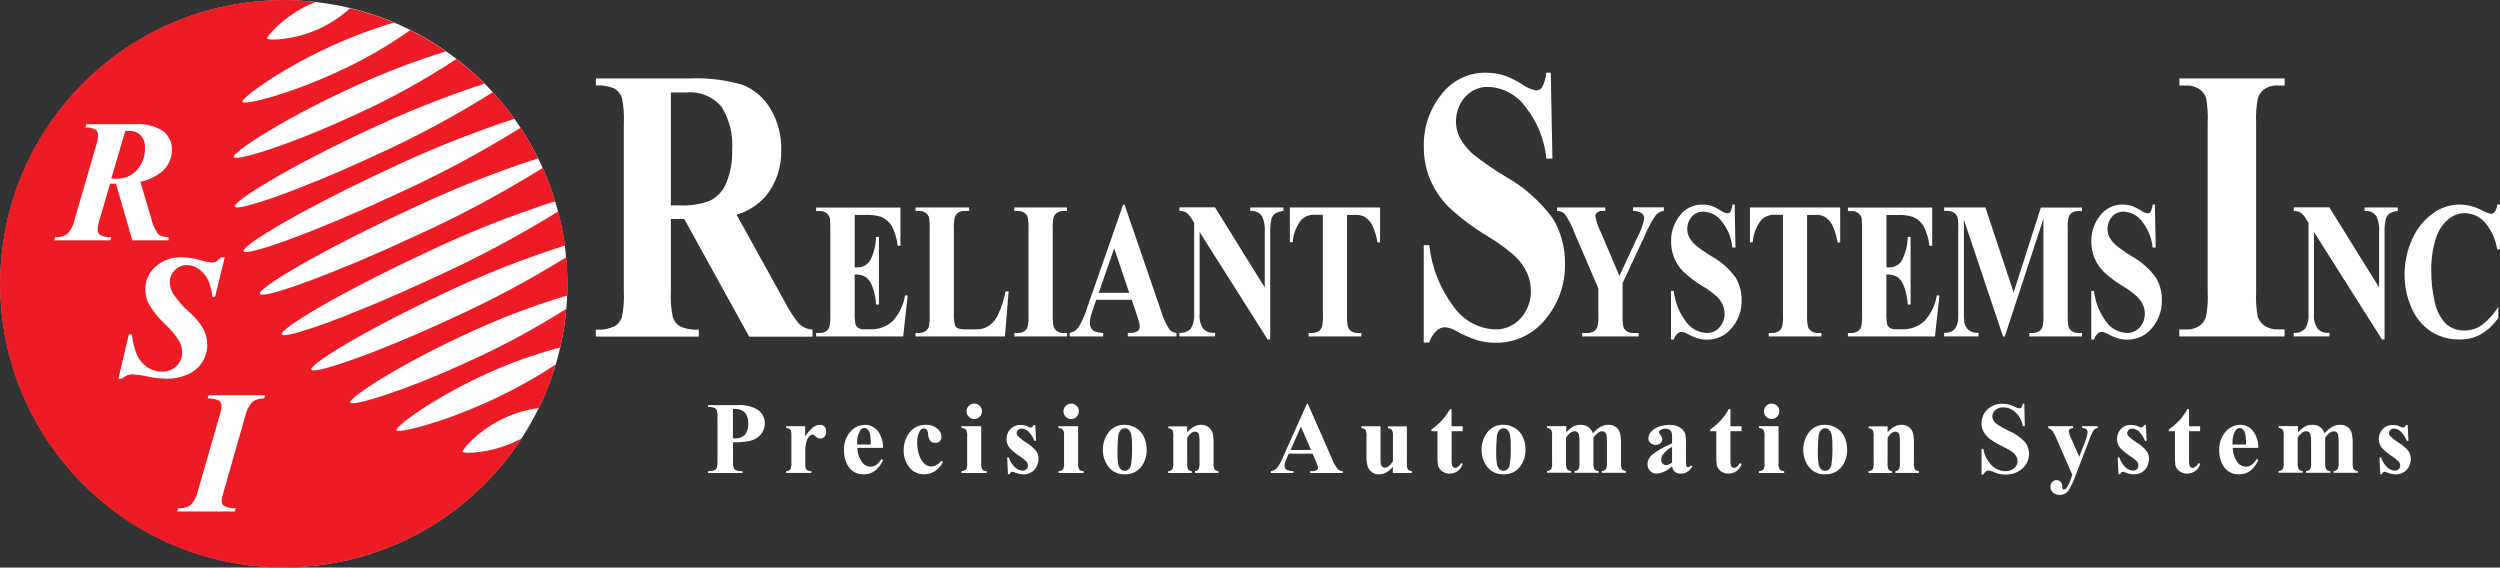 <?xml version="1.0" encoding="UTF-8"?>
<svg id="Layer_1" data-name="Layer 1" xmlns="http://www.w3.org/2000/svg" width="284.78" height="64.65" viewBox="0 0 284.78 64.65">
  <rect x="0" y="0" width="284.78" height="64.65" fill="#333333" stroke="none"/>
  <defs>
    <style>
      .cls-1 {
        fill: none;
      }

      .cls-2 {
        fill: #fff;
      }

      .cls-3 {
        fill: #ed1c24;
      }
    </style>
  </defs>
  <rect class="cls-1" x="0" y="0" width="284.78" height="64.65"/>
  <path id="Path_1" data-name="Path 1" class="cls-2" d="m76.42,24.94v8.24c-.06,1.01.02,2.01.23,3,.15.41.43.76.8.99.67.3,1.41.43,2.15.37v.8h-11.73v-.8c.74.07,1.48-.07,2.16-.38.37-.23.65-.58.8-.99.21-.98.28-1.99.23-2.99V14.1c.06-1.01-.02-2.01-.23-3-.15-.41-.43-.76-.8-.99-.67-.3-1.41-.43-2.15-.37v-.8h10.65c2.06-.1,4.11.15,6.09.74,1.33.53,2.43,1.49,3.15,2.72.83,1.41,1.26,3.02,1.22,4.65.07,1.96-.58,3.87-1.83,5.38-.88.96-2.01,1.66-3.26,2.02l5.51,9.95c.43.85.95,1.66,1.54,2.41.43.43,1,.7,1.61.74v.8h-7.22l-7.39-13.4h-1.51Zm0-14.42v12.88h.96c1.2.06,2.4-.12,3.52-.55.83-.42,1.48-1.13,1.83-2,.49-1.19.72-2.47.67-3.76.13-1.74-.3-3.48-1.23-4.96-.98-1.14-2.45-1.74-3.95-1.6h-1.81Z"/>
  <path id="Path_2" data-name="Path 2" class="cls-2" d="m97.36,24.48v5.98h.23c.65.04,1.27-.3,1.58-.88.39-.81.6-1.69.63-2.59h.32v7.7h-.32c-.04-.7-.18-1.4-.43-2.06-.14-.43-.4-.8-.76-1.08-.38-.21-.82-.3-1.25-.28v4.14c-.02.5,0,.99.08,1.49.05.18.16.33.3.44.21.13.46.19.71.17h.68c.95.04,1.88-.3,2.57-.95.73-.81,1.22-1.82,1.39-2.9h.31l-.52,4.67h-9.91v-.4h.38c.28.01.57-.07.8-.23.17-.13.29-.31.34-.52.09-.45.12-.91.09-1.37v-9.67c.01-.41,0-.82-.04-1.22-.04-.22-.15-.43-.31-.58-.24-.21-.56-.32-.88-.3h-.38v-.4h9.6v4.35h-.32c-.08-.8-.31-1.58-.69-2.29-.3-.46-.74-.82-1.26-1.02-.58-.17-1.17-.23-1.77-.2h-1.19Z"/>
  <path id="Path_3" data-name="Path 3" class="cls-2" d="m114.9,33.17l-.43,5.16h-10.18v-.4h.38c.28.01.57-.07.8-.23.17-.13.29-.31.34-.52.09-.45.12-.91.09-1.37v-9.67c.02-.47,0-.94-.09-1.41-.07-.2-.2-.37-.38-.49-.23-.15-.49-.23-.76-.21h-.38v-.4h6.11v.4h-.5c-.28-.01-.57.07-.8.23-.17.13-.29.31-.35.52-.09.45-.12.91-.09,1.37v9.37c-.02.48,0,.96.1,1.44.06.2.21.37.4.46.33.09.68.12,1.02.1h.96c.54.02,1.07-.12,1.52-.41.46-.34.82-.78,1.05-1.3.38-.84.66-1.72.84-2.62h.35Z"/>
  <path id="Path_4" data-name="Path 4" class="cls-2" d="m121.55,37.93v.4h-6v-.4h.38c.28.01.57-.07.8-.23.17-.13.29-.31.34-.52.09-.45.12-.91.09-1.37v-9.67c.02-.47,0-.94-.09-1.41-.07-.2-.2-.37-.38-.49-.23-.15-.49-.23-.77-.21h-.38v-.4h6v.4h-.38c-.28-.01-.57.07-.8.23-.17.13-.29.31-.35.52-.09.45-.12.91-.09,1.37v9.67c-.02.47.01.95.1,1.41.07.2.21.37.38.49.23.15.49.23.77.21h.37Z"/>
  <path id="Path_5" data-name="Path 5" class="cls-2" d="m128.92,34.15h-4.05l-.48,1.43c-.14.38-.22.78-.24,1.18-.03.35.12.69.39.91.35.17.73.26,1.12.26v.4h-3.81v-.4c.41-.08.77-.31,1.01-.66.42-.69.75-1.44.98-2.22l4.1-11.73h.16l4.14,12.05c.22.76.54,1.49.97,2.16.21.23.5.37.81.39v.4h-5.55v-.4h.23c.33.03.66-.05.94-.24.13-.13.2-.31.19-.5,0-.13-.02-.27-.05-.4-.01-.07-.1-.34-.25-.81l-.61-1.83Zm-.29-.8l-1.71-5.06-1.76,5.06h3.47Z"/>
  <path id="Path_6" data-name="Path 6" class="cls-2" d="m138.41,23.63l5.66,9.12v-6.32c.05-.61-.05-1.23-.3-1.79-.31-.44-.83-.67-1.36-.61v-.4h3.79v.4c-.34.03-.68.14-.98.31-.19.16-.33.38-.39.62-.11.48-.16.98-.14,1.47v12.24h-.29l-7.75-12.24v9.34c-.07.61.09,1.22.45,1.71.27.28.64.44,1.04.44h.27v.4h-4.07v-.4c.49.05.98-.14,1.32-.5.29-.5.42-1.08.37-1.66v-10.37l-.24-.39c-.16-.3-.38-.56-.64-.77-.24-.14-.52-.21-.8-.21v-.4h4.07Z"/>
  <path id="Path_7" data-name="Path 7" class="cls-2" d="m157.21,23.63v3.98h-.3c-.11-.68-.31-1.35-.6-1.98-.21-.39-.52-.72-.9-.96-.35-.16-.74-.22-1.12-.19h-.85v11.34c-.02.47.01.95.1,1.41.07.2.21.37.38.49.23.15.5.23.77.21h.38v.4h-6v-.4h.38c.28.01.57-.07.8-.23.17-.13.29-.31.35-.52.09-.45.12-.91.09-1.37v-11.34h-.83c-.63-.06-1.25.17-1.68.63-.54.73-.87,1.59-.93,2.5h-.32v-3.97h10.29Z"/>
  <path id="Path_8" data-name="Path 8" class="cls-2" d="m176.65,8.27l.19,9.8h-.69c-.21-2.17-1.04-4.23-2.41-5.93-.97-1.34-2.5-2.16-4.15-2.24-1.04-.05-2.05.39-2.73,1.18-1.05,1.24-1.3,2.97-.65,4.45.39.77.93,1.45,1.57,2.02,1.17.93,2.39,1.77,3.67,2.54,2.13,1.19,3.98,2.82,5.43,4.79.94,1.55,1.42,3.34,1.39,5.16.05,2.32-.75,4.57-2.24,6.34-1.38,1.72-3.48,2.7-5.69,2.66-.69,0-1.38-.09-2.05-.28-.84-.27-1.65-.63-2.42-1.06-.4-.25-.86-.4-1.33-.43-.35.03-.68.18-.93.43-.37.36-.65.82-.8,1.32h-.63v-11.1h.63c.28,2.6,1.27,5.07,2.87,7.14,1.08,1.47,2.76,2.37,4.57,2.46,1.16.05,2.27-.44,3.02-1.32.74-.85,1.14-1.95,1.12-3.08,0-.69-.15-1.38-.43-2.02-.32-.69-.76-1.32-1.31-1.85-.96-.86-2-1.63-3.11-2.29-1.62-.96-3.12-2.08-4.5-3.36-.89-.89-1.6-1.94-2.11-3.1-.5-1.19-.75-2.48-.74-3.77-.06-2.17.65-4.29,2.01-5.98,1.2-1.58,3.09-2.5,5.07-2.47.74,0,1.47.12,2.17.35.68.25,1.33.57,1.94.97.47.35,1.02.59,1.6.7.27,0,.54-.12.69-.35.26-.52.42-1.09.47-1.67h.51Z"/>
  <path id="Path_9" data-name="Path 9" class="cls-2" d="m189.53,23.63v.4c-.33.04-.64.19-.87.42-.54.77-.99,1.6-1.34,2.48l-2.49,5.32v3.56c-.02.47,0,.95.09,1.42.07.2.2.37.37.49.21.15.47.23.73.21h.64v.4h-6.43v-.4h.6c.28.01.57-.07.8-.23.17-.13.29-.31.35-.52.09-.45.12-.91.09-1.37v-2.95l-2.7-6.3c-.28-.78-.66-1.51-1.13-2.19-.24-.23-.55-.35-.88-.34v-.4h5.5v.4h-.24c-.25-.03-.5.04-.7.18-.12.1-.19.24-.2.39.13.68.36,1.34.68,1.96l2.07,4.87,2.06-4.43c.38-.67.64-1.4.77-2.16,0-.19-.08-.37-.22-.49-.31-.22-.68-.33-1.06-.33v-.4h3.51Z"/>
  <path id="Path_10" data-name="Path 10" class="cls-2" d="m197.6,23.3l.09,4.9h-.35c-.1-1.08-.52-2.11-1.2-2.97-.49-.67-1.25-1.08-2.08-1.12-.52-.02-1.02.19-1.36.59-.52.62-.65,1.48-.33,2.23.2.38.46.72.79,1.01.58.46,1.2.89,1.83,1.27,1.07.6,1.99,1.41,2.71,2.4.47.78.71,1.67.69,2.58.03,1.16-.37,2.29-1.12,3.17-.69.86-1.74,1.35-2.85,1.33-.35,0-.69-.05-1.02-.14-.42-.14-.82-.31-1.21-.53-.2-.12-.43-.2-.67-.22-.18.01-.34.09-.46.22-.19.18-.33.41-.4.66h-.31v-5.55h.31c.14,1.3.64,2.54,1.43,3.57.54.73,1.38,1.18,2.29,1.23.58.02,1.13-.22,1.51-.66.37-.43.57-.97.56-1.54,0-.35-.07-.69-.22-1.01-.16-.35-.38-.66-.65-.93-.48-.43-1-.82-1.55-1.14-.81-.48-1.56-1.04-2.25-1.68-.45-.45-.8-.97-1.05-1.55-.25-.6-.38-1.24-.37-1.89-.03-1.09.33-2.15,1.01-2.99.6-.79,1.54-1.25,2.54-1.24.37,0,.73.06,1.08.17.34.12.67.29.97.48.24.18.51.3.8.35.14,0,.27-.06.35-.17.13-.26.21-.54.24-.83h.25Z"/>
  <path id="Path_11" data-name="Path 11" class="cls-2" d="m209.62,23.63v3.98h-.3c-.11-.68-.31-1.35-.6-1.98-.21-.39-.52-.72-.9-.96-.35-.16-.74-.22-1.12-.19h-.85v11.34c-.02.47.01.95.1,1.41.07.2.21.37.38.49.23.15.5.23.77.21h.38v.4h-6v-.4h.38c.28.01.57-.07.8-.23.17-.13.29-.31.35-.52.09-.45.12-.91.09-1.37v-11.34h-.83c-.63-.06-1.25.17-1.68.63-.54.73-.87,1.59-.93,2.5h-.32v-3.97h10.29Z"/>
  <path id="Path_12" data-name="Path 12" class="cls-2" d="m214.89,24.48v5.98h.23c.65.04,1.27-.3,1.58-.88.38-.81.6-1.69.62-2.59h.32v7.7h-.32c-.04-.7-.18-1.4-.43-2.06-.14-.43-.4-.8-.76-1.08-.38-.21-.82-.3-1.25-.28v4.14c-.02.5,0,.99.08,1.49.05.18.16.33.3.44.21.13.46.19.71.17h.68c.95.04,1.88-.3,2.58-.95.73-.81,1.22-1.82,1.39-2.9h.31l-.52,4.67h-9.91v-.4h.38c.28.01.57-.07.8-.23.17-.13.29-.31.34-.52.09-.45.12-.91.09-1.37v-9.67c.01-.41,0-.82-.04-1.22-.04-.22-.15-.43-.31-.58-.24-.21-.56-.32-.88-.3h-.38v-.4h9.6v4.35h-.32c-.08-.8-.31-1.58-.69-2.29-.3-.46-.74-.82-1.26-1.02-.58-.16-1.18-.23-1.77-.19h-1.18Z"/>
  <path id="Path_13" data-name="Path 13" class="cls-2" d="m229.37,33.33l3.11-9.69h4.67v.4h-.37c-.29-.01-.57.07-.81.23-.16.13-.28.31-.34.51-.09.45-.12.9-.09,1.35v9.69c-.02.47,0,.94.09,1.41.07.2.2.37.38.49.23.15.5.23.77.21h.37v.4h-5.99v-.4h.37c.29.01.57-.07.81-.23.16-.13.28-.32.34-.52.09-.45.12-.91.09-1.37v-10.89l-4.4,13.41h-.2l-4.46-13.31v10.35c-.01.44,0,.89.04,1.33.06.34.23.65.48.88.33.25.74.38,1.15.34v.4h-3.92v-.4h.12c.25,0,.49-.05.71-.16.21-.1.38-.25.5-.45.13-.25.22-.51.26-.79.01-.08.02-.45.02-1.1v-9.3c.02-.47,0-.93-.09-1.39-.07-.2-.21-.37-.38-.49-.23-.15-.5-.23-.77-.21h-.36v-.4h4.69l3.22,9.69Z"/>
  <path id="Path_14" data-name="Path 14" class="cls-2" d="m245.47,23.3l.09,4.9h-.35c-.1-1.08-.52-2.11-1.2-2.97-.49-.67-1.25-1.08-2.08-1.12-.52-.02-1.02.19-1.36.59-.52.62-.65,1.48-.33,2.23.2.38.46.72.79,1.01.58.46,1.2.89,1.83,1.27,1.07.6,1.99,1.41,2.71,2.4.47.78.71,1.67.69,2.58.03,1.16-.37,2.29-1.12,3.17-.69.86-1.74,1.35-2.85,1.33-.35,0-.69-.05-1.02-.14-.42-.14-.82-.31-1.21-.53-.2-.12-.43-.2-.67-.22-.18.01-.34.09-.46.22-.19.18-.33.41-.4.66h-.31v-5.55h.31c.14,1.3.64,2.54,1.43,3.57.54.73,1.38,1.18,2.29,1.23.58.02,1.13-.22,1.51-.66.37-.43.57-.97.56-1.54,0-.35-.07-.69-.22-1.01-.16-.35-.38-.66-.65-.93-.48-.43-1-.82-1.55-1.14-.81-.48-1.56-1.04-2.25-1.68-.45-.45-.8-.97-1.05-1.55-.25-.6-.38-1.24-.37-1.89-.03-1.08.33-2.15,1.01-2.99.6-.79,1.54-1.25,2.54-1.24.37,0,.73.06,1.08.17.34.12.67.29.97.48.24.18.51.3.8.35.14,0,.27-.06.35-.17.13-.26.21-.54.24-.83h.25Z"/>
  <path id="Path_15" data-name="Path 15" class="cls-2" d="m260.24,37.53v.8h-11.99v-.8h.76c.57.03,1.13-.13,1.61-.46.33-.26.57-.63.68-1.04.17-.9.23-1.82.18-2.73V13.97c.05-.94-.02-1.89-.18-2.82-.14-.4-.4-.74-.75-.99-.45-.3-.99-.45-1.53-.42h-.76v-.8h11.99v.8h-.76c-.57-.03-1.13.13-1.61.45-.34.26-.58.63-.69,1.04-.17.9-.23,1.82-.19,2.73v19.33c-.05.94.02,1.89.19,2.82.15.4.41.74.76.99.45.3.99.45,1.53.42h.76Z"/>
  <path id="Path_16" data-name="Path 16" class="cls-2" d="m265.35,23.63l5.66,9.12v-6.32c.05-.61-.05-1.23-.3-1.79-.31-.44-.83-.67-1.36-.61v-.4h3.79v.4c-.34.03-.68.14-.98.31-.19.16-.33.38-.39.62-.11.48-.16.98-.14,1.47v12.24h-.29l-7.75-12.24v9.34c-.07.61.09,1.22.45,1.71.27.28.64.44,1.04.44h.27v.4h-4.07v-.4c.49.05.98-.14,1.32-.5.29-.5.42-1.08.37-1.66v-10.37l-.24-.39c-.16-.3-.38-.56-.64-.77-.24-.14-.52-.21-.8-.21v-.4h4.07Z"/>
  <path id="Path_17" data-name="Path 17" class="cls-2" d="m284.78,23.3v5.1h-.33c-.16-1.13-.64-2.19-1.39-3.06-.58-.67-1.42-1.05-2.3-1.06-.73,0-1.44.29-1.97.79-.62.56-1.07,1.27-1.31,2.07-.37,1.18-.55,2.41-.53,3.64-.01,1.21.12,2.41.39,3.59.17.91.59,1.76,1.22,2.45.57.56,1.35.86,2.15.83.71,0,1.4-.21,1.98-.61.76-.57,1.4-1.28,1.9-2.09v1.27c-.53.76-1.21,1.39-2.01,1.87-.75.4-1.59.6-2.44.58-1.16.02-2.29-.31-3.26-.94-.98-.67-1.75-1.61-2.2-2.71-.52-1.19-.78-2.47-.77-3.76,0-1.38.29-2.74.86-3.99.5-1.16,1.3-2.18,2.32-2.93.9-.67,1.98-1.03,3.1-1.04.89.02,1.77.25,2.55.67.31.18.64.31.99.39.19,0,.36-.1.47-.25.16-.24.25-.52.26-.81h.33Z"/>
  <path id="Path_18" data-name="Path 18" class="cls-2" d="m83.5,50.38v2.14c-.02.26,0,.53.08.79.06.12.15.21.27.26.23.08.48.12.72.1v.21h-3.92v-.21c.25.02.49-.02.73-.1.11-.05.21-.15.27-.26.07-.26.1-.52.08-.79v-5.01c.02-.27,0-.53-.08-.79-.06-.11-.15-.21-.27-.26-.23-.08-.48-.12-.72-.1v-.21h3.36c.84-.07,1.68.13,2.38.59.46.35.73.9.72,1.48.01.47-.16.93-.47,1.29-.34.37-.79.63-1.29.73-.62.11-1.24.16-1.87.14m0-3.78v3.33c.12,0,.22.01.29.01.4.02.79-.13,1.07-.41.28-.36.41-.82.38-1.28.04-.45-.1-.9-.38-1.26-.3-.29-.71-.43-1.12-.4h-.23Z"/>
  <path id="Path_19" data-name="Path 19" class="cls-2" d="m91.71,48.55v1.21c.24-.42.55-.79.93-1.1.22-.17.49-.26.77-.27.19,0,.38.06.51.2.14.15.2.35.19.56.01.21-.05.42-.18.59-.11.13-.27.21-.45.21-.19,0-.38-.07-.52-.19-.08-.08-.17-.15-.26-.22-.04-.02-.09-.03-.13-.03-.12,0-.23.05-.31.12-.17.15-.29.34-.35.55-.13.39-.19.8-.18,1.22v1.54c0,.14.01.28.05.42.04.1.11.18.2.22.14.06.3.09.45.09v.2h-2.87v-.2c.18,0,.35-.06.47-.19.11-.27.15-.56.12-.86v-2.95c.01-.19,0-.39-.04-.58-.03-.09-.09-.17-.16-.23-.12-.06-.25-.1-.38-.1v-.21h2.18Z"/>
  <path id="Path_20" data-name="Path 20" class="cls-2" d="m100.59,51.02h-2.92c0,.6.2,1.19.56,1.67.22.3.57.47.95.47.22,0,.44-.06.62-.19.24-.19.45-.42.6-.68l.19.12c-.21.49-.54.92-.96,1.25-.36.25-.78.37-1.21.37-.72.04-1.4-.31-1.79-.91-.34-.54-.51-1.18-.49-1.82-.04-.77.22-1.53.72-2.12.42-.5,1.04-.79,1.69-.79.54,0,1.05.25,1.4.66.44.56.66,1.26.64,1.97m-1.4-.38c.02-.42-.02-.84-.1-1.26-.05-.2-.16-.38-.31-.52-.09-.07-.2-.11-.32-.1-.2,0-.39.11-.48.29-.25.42-.36.9-.34,1.39v.2h1.55Z"/>
  <path id="Path_21" data-name="Path 21" class="cls-2" d="m107.23,52.5l.18.14c-.21.43-.54.79-.94,1.05-.36.22-.77.34-1.19.34-.66.02-1.29-.28-1.7-.8-.43-.55-.66-1.23-.64-1.93-.01-.68.19-1.35.58-1.91.43-.65,1.16-1.02,1.93-1,.47-.03.94.12,1.31.42.3.22.47.56.49.93,0,.19-.06.38-.2.52-.14.13-.32.2-.51.19-.21,0-.41-.07-.55-.22-.18-.23-.27-.5-.27-.79,0-.18-.06-.35-.16-.5-.08-.09-.19-.14-.31-.14-.2,0-.37.12-.47.29-.23.41-.33.88-.3,1.34,0,.49.08.97.24,1.44.12.4.34.75.65,1.02.21.16.47.25.74.24.18,0,.37-.04.53-.13.22-.13.42-.3.59-.5"/>
  <path id="Path_22" data-name="Path 22" class="cls-2" d="m111.77,48.55v4.22c-.03.25.02.5.13.72.14.13.32.19.51.18v.21h-2.87v-.21c.2,0,.39-.07.52-.21.1-.22.14-.46.11-.69v-3.11c.03-.25-.02-.5-.13-.72-.14-.12-.32-.19-.51-.18v-.21h2.23Zm-.8-2.58c.24,0,.46.09.63.26.17.16.26.39.26.62,0,.23-.09.46-.26.62-.16.17-.39.26-.62.26-.48,0-.87-.39-.88-.87h0c0-.24.09-.46.26-.63.16-.17.39-.26.62-.26"/>
  <path id="Path_23" data-name="Path 23" class="cls-2" d="m117.93,48.4l.09,1.82h-.19c-.15-.42-.4-.79-.72-1.1-.21-.18-.47-.29-.74-.3-.15,0-.29.05-.4.16-.1.09-.16.22-.16.36,0,.11.04.22.11.3.31.31.65.57,1.02.8.42.25.79.58,1.1.96.18.26.27.57.26.89,0,.3-.08.6-.22.87-.14.28-.36.5-.62.65-.27.15-.58.23-.89.23-.35-.02-.7-.1-1.02-.24-.07-.03-.15-.05-.23-.06-.13,0-.23.09-.31.28h-.19l-.09-1.91h.19c.13.43.37.82.7,1.13.23.22.53.35.85.38.17,0,.33-.05.45-.17.11-.1.18-.25.17-.41,0-.17-.06-.34-.17-.47-.23-.23-.49-.43-.76-.6-.41-.26-.79-.57-1.13-.92-.24-.29-.38-.65-.38-1.03,0-.41.15-.81.42-1.11.31-.35.76-.53,1.23-.5.29,0,.58.07.84.21.08.05.16.08.25.08.06,0,.12-.01.16-.04.08-.07.15-.15.2-.24h.2Z"/>
  <path id="Path_24" data-name="Path 24" class="cls-2" d="m122.81,48.55v4.22c-.03.25.02.5.13.72.14.13.32.19.51.18v.21h-2.87v-.21c.2,0,.39-.07.52-.21.1-.22.14-.46.11-.69v-3.11c.03-.25-.02-.5-.13-.72-.14-.12-.32-.19-.51-.18v-.21h2.23Zm-.8-2.58c.24,0,.46.09.63.26.17.16.26.39.26.62,0,.23-.09.46-.26.62-.16.17-.39.26-.62.26-.48,0-.88-.39-.88-.87h0c0-.24.09-.46.26-.63.16-.17.39-.26.62-.26"/>
  <path id="Path_25" data-name="Path 25" class="cls-2" d="m128.11,48.39c.46,0,.9.12,1.29.36.4.24.72.6.91,1.02.21.45.32.95.31,1.44.02.68-.18,1.35-.57,1.9-.45.61-1.17.95-1.92.92-.72.04-1.41-.28-1.85-.84-.43-.56-.66-1.25-.65-1.95-.01-.72.22-1.43.66-2,.43-.56,1.11-.88,1.82-.85m.02.4c-.19,0-.37.08-.5.22-.18.25-.27.56-.27.86-.04.43-.07,1.03-.07,1.8,0,.38.02.76.08,1.14.02.23.12.44.27.61.12.13.29.21.47.21.15,0,.31-.05.43-.14.16-.14.26-.33.3-.54.1-.72.14-1.45.11-2.18.02-.45-.02-.89-.11-1.33-.05-.2-.16-.39-.32-.53-.11-.08-.25-.13-.39-.12"/>
  <path id="Path_26" data-name="Path 26" class="cls-2" d="m135.23,48.55v.69c.22-.26.49-.47.79-.65.25-.13.53-.2.81-.2.31-.01.62.09.86.29.22.18.38.43.46.71.08.41.11.83.09,1.25v2.07c-.03.26.01.52.11.77.12.12.29.19.46.19v.2h-2.69v-.2c.18-.01.34-.1.43-.25.08-.23.11-.47.09-.71v-2.37c.01-.28,0-.55-.05-.82-.03-.1-.09-.2-.17-.26-.08-.06-.17-.09-.27-.09-.33,0-.63.23-.91.7v2.85c-.03.26.01.52.11.76.1.12.25.19.41.2v.2h-2.69v-.2c.18,0,.36-.08.48-.22.09-.24.13-.49.1-.74v-3c.03-.26-.01-.51-.11-.75-.12-.12-.29-.19-.46-.19v-.21h2.17Z"/>
  <path id="Path_27" data-name="Path 27" class="cls-2" d="m149.53,51.68h-2.73l-.32.75c-.09.19-.15.4-.16.62-.01.2.09.38.26.48.24.09.5.14.76.14v.21h-2.57v-.21c.26-.03.5-.16.68-.35.28-.35.5-.75.66-1.16l2.76-6.16h.11l2.78,6.33c.15.41.37.8.65,1.13.15.13.35.2.55.21v.21h-3.73v-.21h.15c.22.02.44-.03.63-.13.08-.06.13-.16.12-.26,0-.07-.01-.14-.03-.21,0-.03-.06-.18-.17-.43l-.41-.96Zm-.19-.42l-1.15-2.66-1.18,2.66h2.33Z"/>
  <path id="Path_28" data-name="Path 28" class="cls-2" d="m160.26,48.55v4.17c-.03.26.01.52.11.76.12.12.29.19.46.19v.21h-2.17v-.71c-.21.27-.47.49-.76.66-.26.14-.56.21-.85.21-.29,0-.57-.09-.8-.28-.22-.16-.38-.39-.47-.65-.1-.42-.14-.86-.12-1.29v-2.11c.03-.26-.01-.51-.11-.75-.12-.12-.29-.19-.46-.19v-.21h2.17v3.64c-.01.25,0,.49.05.73.03.1.09.19.17.25.08.06.17.09.27.09.13,0,.26-.04.37-.11.22-.17.4-.37.55-.6v-2.84c.03-.26-.01-.51-.11-.75-.12-.12-.29-.19-.46-.19v-.21h2.17Z"/>
  <path id="Path_29" data-name="Path 29" class="cls-2" d="m165.35,46.61v1.95h1.27v.56h-1.26v3.28c0,.2,0,.4.04.6.03.09.08.16.15.22.06.05.13.08.2.08.25,0,.48-.19.7-.56l.17.12c-.2.66-.81,1.1-1.5,1.09-.31,0-.61-.09-.86-.28-.21-.16-.37-.38-.45-.63-.05-.35-.07-.7-.06-1.05v-2.87h-.69v-.2c.45-.31.85-.67,1.22-1.06.34-.38.64-.8.88-1.25h.18Z"/>
  <path id="Path_30" data-name="Path 30" class="cls-2" d="m171.26,48.39c.46,0,.9.12,1.29.36.4.24.72.59.91,1.02.21.45.32.95.31,1.44.02.68-.18,1.35-.58,1.9-.45.61-1.17.95-1.92.92-.72.04-1.41-.28-1.85-.84-.43-.56-.66-1.25-.65-1.95-.01-.72.22-1.43.66-2,.43-.56,1.11-.88,1.82-.85m.02.4c-.19,0-.37.08-.5.22-.18.25-.27.56-.27.86-.04.43-.07,1.03-.07,1.8,0,.38.02.76.08,1.14.02.23.12.44.27.61.12.13.29.21.47.21.15,0,.31-.05.43-.14.16-.14.26-.33.3-.54.1-.72.14-1.45.11-2.18.02-.45-.02-.89-.11-1.33-.05-.2-.16-.39-.32-.53-.11-.08-.25-.13-.39-.12"/>
  <path id="Path_31" data-name="Path 31" class="cls-2" d="m178.42,48.55v.7c.23-.27.5-.49.81-.67.25-.13.53-.19.82-.19.3-.01.6.07.86.24.25.18.44.44.54.73.25-.29.54-.55.87-.74.27-.15.57-.23.87-.23.31-.02.62.07.88.25.21.16.37.39.45.64.1.41.15.82.13,1.24v2.18c-.03.26.01.52.11.76.12.12.29.19.46.19v.21h-2.75v-.2c.19,0,.37-.1.48-.25.09-.22.12-.47.1-.71v-2.29c.01-.3,0-.6-.06-.9-.03-.11-.09-.21-.18-.29-.08-.06-.18-.09-.29-.09-.18,0-.36.07-.5.18-.2.15-.37.33-.51.54v2.86c-.02.25.01.49.1.72.12.16.31.24.5.23v.2h-2.75v-.2c.13,0,.25-.04.35-.11.08-.06.14-.14.17-.24.04-.2.05-.4.04-.61v-2.29c.01-.3,0-.6-.06-.9-.03-.11-.1-.21-.19-.29-.08-.06-.18-.1-.29-.1-.15,0-.29.04-.42.12-.22.16-.42.37-.57.6v2.86c-.02.25.02.51.11.74.11.14.28.22.46.21v.2h-2.74v-.2c.18,0,.36-.08.48-.22.09-.24.13-.49.1-.74v-3c.03-.26-.01-.51-.11-.75-.12-.12-.29-.19-.46-.19v-.21h2.17Z"/>
  <path id="Path_32" data-name="Path 32" class="cls-2" d="m190.48,53.09c-.46.49-1.08.79-1.75.86-.28,0-.56-.1-.76-.3-.2-.2-.31-.47-.3-.75,0-.43.2-.83.52-1.1.7-.53,1.47-.97,2.28-1.29v-.53c.02-.26,0-.51-.07-.76-.05-.11-.14-.21-.25-.27-.12-.08-.26-.12-.41-.12-.22,0-.43.05-.61.17-.09.05-.14.14-.15.24.02.12.07.22.16.3.13.13.2.29.22.47,0,.18-.07.35-.21.47-.15.14-.34.21-.54.2-.22,0-.43-.07-.6-.22-.15-.12-.24-.31-.24-.51,0-.29.12-.57.32-.78.25-.27.56-.46.9-.57.39-.13.8-.2,1.21-.2.42-.02.84.09,1.2.32.26.17.46.41.57.7.07.36.1.73.08,1.1v2.06c0,.15,0,.31.03.46.01.05.04.1.09.14.04.03.08.05.13.04.1,0,.2-.07.3-.21l.17.14c-.15.24-.35.45-.59.61-.21.13-.45.19-.69.19-.25.02-.51-.06-.71-.21-.18-.17-.3-.4-.31-.65m0-.42v-1.78c-.4.22-.75.51-1.02.86-.14.18-.22.39-.22.62,0,.17.07.34.19.46.1.11.25.16.4.15.25-.03.48-.14.66-.32"/>
  <path id="Path_33" data-name="Path 33" class="cls-2" d="m197.12,46.61v1.95h1.26v.56h-1.26v3.28c0,.2,0,.4.04.6.03.09.08.16.15.22.06.05.13.08.2.08.25,0,.48-.19.7-.56l.17.12c-.2.66-.81,1.1-1.5,1.09-.31,0-.61-.09-.86-.28-.21-.16-.37-.38-.45-.63-.05-.35-.07-.7-.06-1.05v-2.87h-.69v-.2c.45-.31.85-.67,1.22-1.06.34-.38.64-.8.88-1.25h.18Z"/>
  <path id="Path_34" data-name="Path 34" class="cls-2" d="m202.6,48.55v4.22c-.03.25.02.5.13.72.14.13.33.19.51.18v.21h-2.87v-.21c.2,0,.39-.07.52-.21.1-.22.14-.46.11-.69v-3.11c.03-.25-.02-.5-.13-.72-.14-.12-.32-.19-.51-.18v-.21h2.23Zm-.8-2.58c.24,0,.46.09.63.26.17.16.26.39.26.62,0,.23-.09.46-.26.62-.16.17-.39.26-.62.26-.48,0-.87-.39-.88-.87h0c0-.24.09-.46.26-.63.16-.17.39-.26.62-.26"/>
  <path id="Path_35" data-name="Path 35" class="cls-2" d="m207.9,48.39c.46,0,.9.12,1.29.36.4.24.72.59.91,1.02.21.45.32.95.31,1.44.02.68-.18,1.35-.58,1.9-.45.61-1.17.95-1.92.92-.72.04-1.41-.28-1.85-.84-.43-.56-.66-1.25-.65-1.95-.01-.72.22-1.43.66-2,.43-.56,1.11-.88,1.82-.85m.02.4c-.19,0-.37.08-.5.22-.18.25-.27.56-.27.86-.04.43-.07,1.03-.07,1.8,0,.38.02.76.08,1.14.02.23.12.44.27.61.12.13.29.21.47.21.15,0,.31-.05.43-.14.16-.14.26-.33.3-.54.1-.72.14-1.45.11-2.18.02-.45-.02-.89-.11-1.33-.05-.2-.16-.39-.32-.53-.11-.08-.25-.13-.39-.12"/>
  <path id="Path_36" data-name="Path 36" class="cls-2" d="m215.02,48.55v.69c.22-.26.49-.47.79-.65.25-.13.53-.2.81-.2.31-.01.62.09.86.29.22.18.38.43.45.71.08.41.11.83.09,1.25v2.07c-.03.26.01.52.11.77.12.12.29.19.46.19v.2h-2.69v-.2c.18-.01.33-.1.43-.25.08-.23.11-.47.09-.71v-2.37c.01-.28,0-.55-.05-.82-.03-.1-.09-.2-.17-.26-.08-.06-.17-.09-.27-.09-.33,0-.63.23-.91.7v2.85c-.03.26.01.52.11.76.1.12.25.19.41.2v.2h-2.69v-.2c.18,0,.36-.08.48-.22.09-.24.13-.49.1-.74v-3c.03-.26-.01-.51-.11-.75-.12-.12-.29-.19-.46-.19v-.21h2.17Z"/>
  <path id="Path_37" data-name="Path 37" class="cls-2" d="m230.59,45.98l.06,2.57h-.23c-.08-.6-.37-1.15-.81-1.56-.37-.37-.87-.58-1.4-.59-.33-.02-.66.09-.92.31-.21.18-.33.44-.34.71,0,.16.04.32.12.46.14.21.32.39.53.53.4.25.81.47,1.23.67.69.29,1.31.72,1.83,1.26.31.38.47.86.47,1.35,0,.64-.27,1.25-.75,1.67-.52.47-1.21.72-1.92.7-.23,0-.46-.02-.69-.07-.28-.07-.55-.16-.81-.28-.14-.07-.29-.1-.45-.11-.11,0-.22.05-.31.11-.12.09-.21.21-.27.35h-.21v-2.92h.21c.11.71.45,1.37.96,1.88.41.4.96.64,1.54.65.37.02.73-.11,1.02-.35.4-.33.49-.89.23-1.34-.11-.19-.26-.36-.44-.49-.33-.23-.68-.43-1.05-.6-.53-.24-1.04-.54-1.51-.88-.29-.22-.53-.5-.71-.81-.17-.3-.25-.64-.25-.99,0-.6.24-1.17.68-1.57.46-.44,1.07-.67,1.71-.65.25,0,.49.03.73.09.22.06.44.15.65.25.17.09.35.16.54.18.09,0,.17-.03.23-.09.09-.13.14-.28.16-.44h.17Z"/>
  <path id="Path_38" data-name="Path 38" class="cls-2" d="m236.06,54.09l-1.72-3.94c-.15-.39-.34-.76-.57-1.1-.12-.13-.27-.23-.45-.29v-.21h2.83v.22c-.14,0-.28.03-.39.11-.07.06-.11.14-.11.23.05.3.14.59.29.85l.91,2.08.62-1.61c.17-.38.29-.78.34-1.2,0-.13-.05-.25-.14-.33-.14-.1-.32-.15-.49-.14v-.21h1.78v.21c-.16.01-.31.08-.43.2-.23.37-.42.76-.55,1.18l-1.52,3.94c-.21.64-.5,1.25-.85,1.82-.23.31-.6.48-.98.48-.28.01-.56-.08-.77-.27-.19-.16-.29-.4-.29-.65,0-.2.06-.4.2-.55.13-.14.31-.22.5-.22.17,0,.34.06.46.18.13.16.19.36.18.56,0,.1.01.19.05.28.03.04.08.07.13.06.12-.01.22-.07.29-.17.24-.33.42-.7.53-1.09l.17-.44Z"/>
  <path id="Path_39" data-name="Path 39" class="cls-2" d="m244.44,48.4l.09,1.82h-.19c-.15-.42-.4-.79-.72-1.1-.21-.18-.47-.29-.74-.3-.15,0-.29.05-.4.16-.1.09-.16.22-.17.36,0,.11.04.22.11.3.31.31.65.57,1.02.8.42.25.79.58,1.1.96.18.26.27.57.26.89,0,.3-.08.6-.22.87-.14.28-.36.5-.62.65-.27.15-.58.23-.89.23-.35-.02-.69-.1-1.02-.24-.07-.03-.15-.05-.23-.06-.13,0-.23.09-.31.28h-.19l-.09-1.92h.19c.13.43.37.82.7,1.13.23.22.53.35.85.38.17,0,.33-.05.45-.17.11-.11.18-.25.17-.41,0-.17-.06-.34-.17-.47-.23-.23-.49-.43-.76-.6-.41-.26-.79-.57-1.13-.92-.24-.29-.38-.65-.38-1.03,0-.41.15-.81.42-1.11.31-.35.76-.53,1.23-.5.29,0,.58.07.84.21.08.05.16.08.25.08.06,0,.12-.01.17-.04.08-.07.14-.15.2-.24h.2Z"/>
  <path id="Path_40" data-name="Path 40" class="cls-2" d="m249.36,46.61v1.95h1.26v.56h-1.26v3.28c0,.2,0,.4.04.6.03.09.08.16.15.22.06.05.13.08.2.08.25,0,.48-.19.7-.56l.17.12c-.2.66-.81,1.1-1.5,1.09-.31,0-.61-.09-.86-.28-.21-.16-.37-.38-.45-.63-.05-.35-.07-.7-.06-1.05v-2.87h-.69v-.2c.45-.31.85-.67,1.22-1.06.34-.38.64-.8.88-1.25h.19Z"/>
  <path id="Path_41" data-name="Path 41" class="cls-2" d="m257.26,51.02h-2.92c0,.6.2,1.19.56,1.67.22.3.57.47.94.47.22,0,.44-.07.62-.19.24-.19.45-.42.6-.68l.19.12c-.21.49-.54.92-.96,1.25-.36.25-.78.37-1.21.37-.72.04-1.4-.31-1.79-.91-.34-.54-.51-1.18-.49-1.82-.04-.77.22-1.53.72-2.12.42-.5,1.04-.79,1.69-.79.54,0,1.05.25,1.4.66.44.56.66,1.26.64,1.97m-1.4-.38c.02-.42-.02-.84-.1-1.26-.05-.2-.16-.38-.31-.52-.09-.07-.2-.11-.32-.1-.2,0-.39.11-.48.29-.24.42-.36.9-.33,1.39v.2h1.55Z"/>
  <path id="Path_42" data-name="Path 42" class="cls-2" d="m261.77,48.55v.7c.23-.27.5-.49.81-.67.25-.13.53-.19.82-.19.3-.01.6.07.86.24.25.18.44.44.54.73.25-.29.54-.55.87-.74.27-.15.57-.23.87-.23.31-.02.62.07.88.25.21.16.37.39.45.64.1.41.15.82.13,1.24v2.18c-.03.26.01.52.11.76.12.12.29.19.46.19v.21h-2.75v-.2c.19,0,.37-.1.48-.25.09-.22.12-.47.1-.71v-2.29c.01-.3,0-.6-.06-.9-.03-.11-.09-.21-.18-.29-.08-.06-.18-.09-.29-.09-.18,0-.36.07-.5.18-.2.15-.37.33-.51.54v2.86c-.02.25.01.49.1.72.12.16.31.24.5.23v.2h-2.76v-.2c.13,0,.25-.04.35-.11.08-.06.14-.14.17-.24.04-.2.05-.4.04-.61v-2.29c.01-.3,0-.6-.06-.9-.03-.11-.1-.21-.19-.29-.08-.06-.18-.1-.29-.1-.15,0-.29.04-.42.12-.22.16-.42.37-.57.6v2.86c-.02.25.02.51.11.74.11.14.28.22.46.21v.2h-2.74v-.2c.18,0,.36-.08.48-.22.09-.24.13-.49.1-.74v-3c.03-.26-.01-.51-.11-.75-.12-.12-.29-.19-.46-.19v-.21h2.16Z"/>
  <path id="Path_43" data-name="Path 43" class="cls-2" d="m274.26,48.4l.09,1.82h-.19c-.15-.42-.4-.79-.72-1.1-.21-.18-.47-.29-.74-.3-.15,0-.29.05-.4.16-.1.09-.16.22-.17.36,0,.11.04.22.11.3.31.31.65.57,1.02.8.42.25.79.58,1.1.96.18.26.27.57.26.89,0,.3-.08.6-.22.87-.14.28-.36.5-.62.65-.27.15-.58.23-.89.23-.35-.02-.69-.1-1.02-.24-.07-.03-.15-.05-.23-.06-.13,0-.23.09-.31.28h-.19l-.09-1.91h.19c.13.43.37.82.7,1.13.23.22.53.35.85.38.17,0,.33-.05.45-.17.11-.11.18-.25.17-.41,0-.17-.06-.34-.17-.47-.23-.23-.49-.43-.76-.6-.41-.26-.79-.57-1.13-.92-.24-.29-.38-.65-.38-1.03,0-.41.15-.81.42-1.11.31-.35.76-.53,1.23-.5.29,0,.58.07.84.21.08.05.16.08.25.08.06,0,.12-.01.17-.04.08-.07.14-.15.2-.24h.2Z"/>
  <path id="Path_44" data-name="Path 44" class="cls-2" d="m64.63,32.33c0,17.83-14.46,32.29-32.29,32.29S.04,50.16.04,32.33C.04,14.49,14.5.03,32.33.03c17.83,0,32.29,14.46,32.29,32.29"/>
  <path id="Path_45" data-name="Path 45" class="cls-3" d="m16.51,16.82c.04-.52-.14-1.04-.49-1.42-.34-.33-.81-.51-1.29-.49-.13,0-.28,0-.46.01l-1.6,5.42c.23.01.42.02.58.02.88.03,1.74-.33,2.34-.98.63-.7.96-1.62.92-2.56"/>
  <path id="Path_46" data-name="Path 46" class="cls-3" d="m52.62,38.28c3.88-1.85,7.89-3.4,12.01-4.62.02-.44.03-.88.03-1.33,0-1.02-.05-2.03-.15-3.03-4.18,2.59-8.51,4.9-12.98,6.93-8.53,3.98-15.8,6.46-16.07,5.88s6.28-4.58,14.82-8.56c4.56-2.19,9.26-4.05,14.08-5.58-.18-1.31-.43-2.61-.77-3.89-4.61,2.85-9.4,5.4-14.35,7.63-9.12,4.25-16.84,7-17.13,6.38s6.76-4.81,15.88-9.06c4.94-2.39,10.04-4.43,15.26-6.11-.4-1.29-.87-2.56-1.43-3.79-4.73,2.94-9.65,5.57-14.73,7.85-9.31,4.34-17.19,7.13-17.49,6.5s6.91-4.88,16.22-9.22c5.02-2.42,10.19-4.5,15.48-6.23-.59-1.2-1.26-2.36-2-3.47-4.63,2.87-9.45,5.44-14.42,7.68-9.12,4.25-16.84,7-17.13,6.38s6.76-4.81,15.88-9.06c4.85-2.33,9.85-4.35,14.97-6.03-.76-1.06-1.58-2.07-2.46-3.03-4.27,2.69-8.72,5.08-13.32,7.16-8.53,3.98-15.8,6.46-16.07,5.88s6.28-4.58,14.82-8.56c4.42-2.11,8.97-3.93,13.63-5.45-1.01-1.01-2.08-1.95-3.21-2.81-3.63,2.39-7.44,4.5-11.4,6.29-7.37,3.44-13.73,5.4-13.96,4.89s5.34-4.14,12.71-7.58c3.71-1.76,7.54-3.26,11.46-4.47-1.29-.9-2.65-1.71-4.06-2.42-2.57,1.81-5.3,3.38-8.16,4.69-5.71,2.66-10.77,3.88-10.96,3.49s4-3.51,9.71-6.17c2.44-1.14,4.96-2.1,7.54-2.87-1.62-.68-3.28-1.23-4.99-1.63-1.03.93-2.19,1.71-3.45,2.3-2.97,1.38-5.9,1.37-6,1.17s1.78-2.47,4.75-3.86c.24-.11.49-.21.73-.31C34.73.07,33.53,0,32.33,0,14.48,0,0,14.47,0,32.32c0,17.85,14.47,32.33,32.32,32.33,10.95,0,21.16-5.54,27.12-14.73-.24.13-.49.26-.76.39-2.97,1.38-5.9,1.37-6,1.17s1.78-2.47,4.75-3.85c1.26-.58,2.6-.97,3.97-1.16.78-1.6,1.42-3.26,1.92-4.97-2.3,1.52-4.7,2.86-7.2,4.02-5.71,2.66-10.78,3.88-10.96,3.49s4-3.51,9.7-6.17c2.88-1.36,5.87-2.45,8.95-3.25.34-1.46.57-2.93.7-4.42-3.42,2.17-6.98,4.11-10.66,5.79-7.37,3.44-13.73,5.4-13.96,4.9s5.34-4.14,12.71-7.58M12.87,20.94c-.07,0-.18,0-.33-.02l-1.17,4.01c-.14.4-.22.82-.25,1.25,0,.24.11.46.3.6.39.19.83.28,1.26.24l-.14.36h-6.37l.12-.36c.5.04.99-.09,1.4-.37.41-.47.7-1.04.82-1.66l2.46-8.49c.12-.36.19-.74.2-1.12.01-.23-.08-.45-.25-.6-.36-.19-.77-.28-1.18-.27l.1-.36h5.48c1.16-.11,2.33.18,3.31.82.63.52.98,1.3.96,2.11-.01.94-.42,1.82-1.11,2.45-.73.58-1.58.99-2.49,1.18l1.19,4.01c.14.7.43,1.36.83,1.94.34.26.76.38,1.19.36v.36h-4.12l-1.87-6.46h-.32Zm3.94,21.95c-.56-.13-1.12-.21-1.69-.25-.2,0-.41.03-.6.1-.23.1-.45.24-.65.4h-.38l1.18-5.04h.37c.06.78.24,1.54.54,2.26.24.59.65,1.09,1.17,1.45.51.35,1.12.53,1.74.52.6.02,1.19-.21,1.61-.64.42-.39.65-.93.65-1.5,0-.49-.13-.98-.37-1.4-.47-.72-1.03-1.38-1.67-1.96-.72-.66-1.33-1.44-1.8-2.3-.24-.5-.36-1.05-.36-1.6,0-.98.42-1.91,1.16-2.55.83-.74,1.92-1.12,3.04-1.08.76.03,1.51.16,2.24.38.37.12.75.19,1.14.23.18,0,.35-.04.51-.12.2-.13.38-.29.53-.48h.43l-1.1,4.49h-.32c-.04-.58-.17-1.15-.38-1.69-.23-.56-.61-1.05-1.09-1.42-.42-.32-.94-.5-1.47-.5-1.03.04-1.86.86-1.9,1.89,0,.5.14.99.4,1.42.53.78,1.16,1.48,1.87,2.1.63.55,1.17,1.21,1.59,1.93.27.55.41,1.15.41,1.76,0,.7-.2,1.38-.58,1.97-.4.62-.97,1.1-1.65,1.39-.77.34-1.6.51-2.44.49-.71-.02-1.42-.1-2.11-.25m13.26,2.5c-.48-.03-.95.11-1.34.39-.42.46-.7,1.02-.82,1.63l-2.42,8.47c-.13.39-.22.79-.26,1.2,0,.22.09.42.27.55.41.21.87.3,1.33.27l-.1.36h-6.57l.11-.36c.51.04,1.02-.09,1.44-.38.42-.46.71-1.03.83-1.65l2.44-8.47c.13-.38.2-.78.23-1.18,0-.22-.09-.43-.27-.57-.41-.19-.86-.29-1.31-.27l.11-.36h6.46l-.13.36Z"/>
</svg>